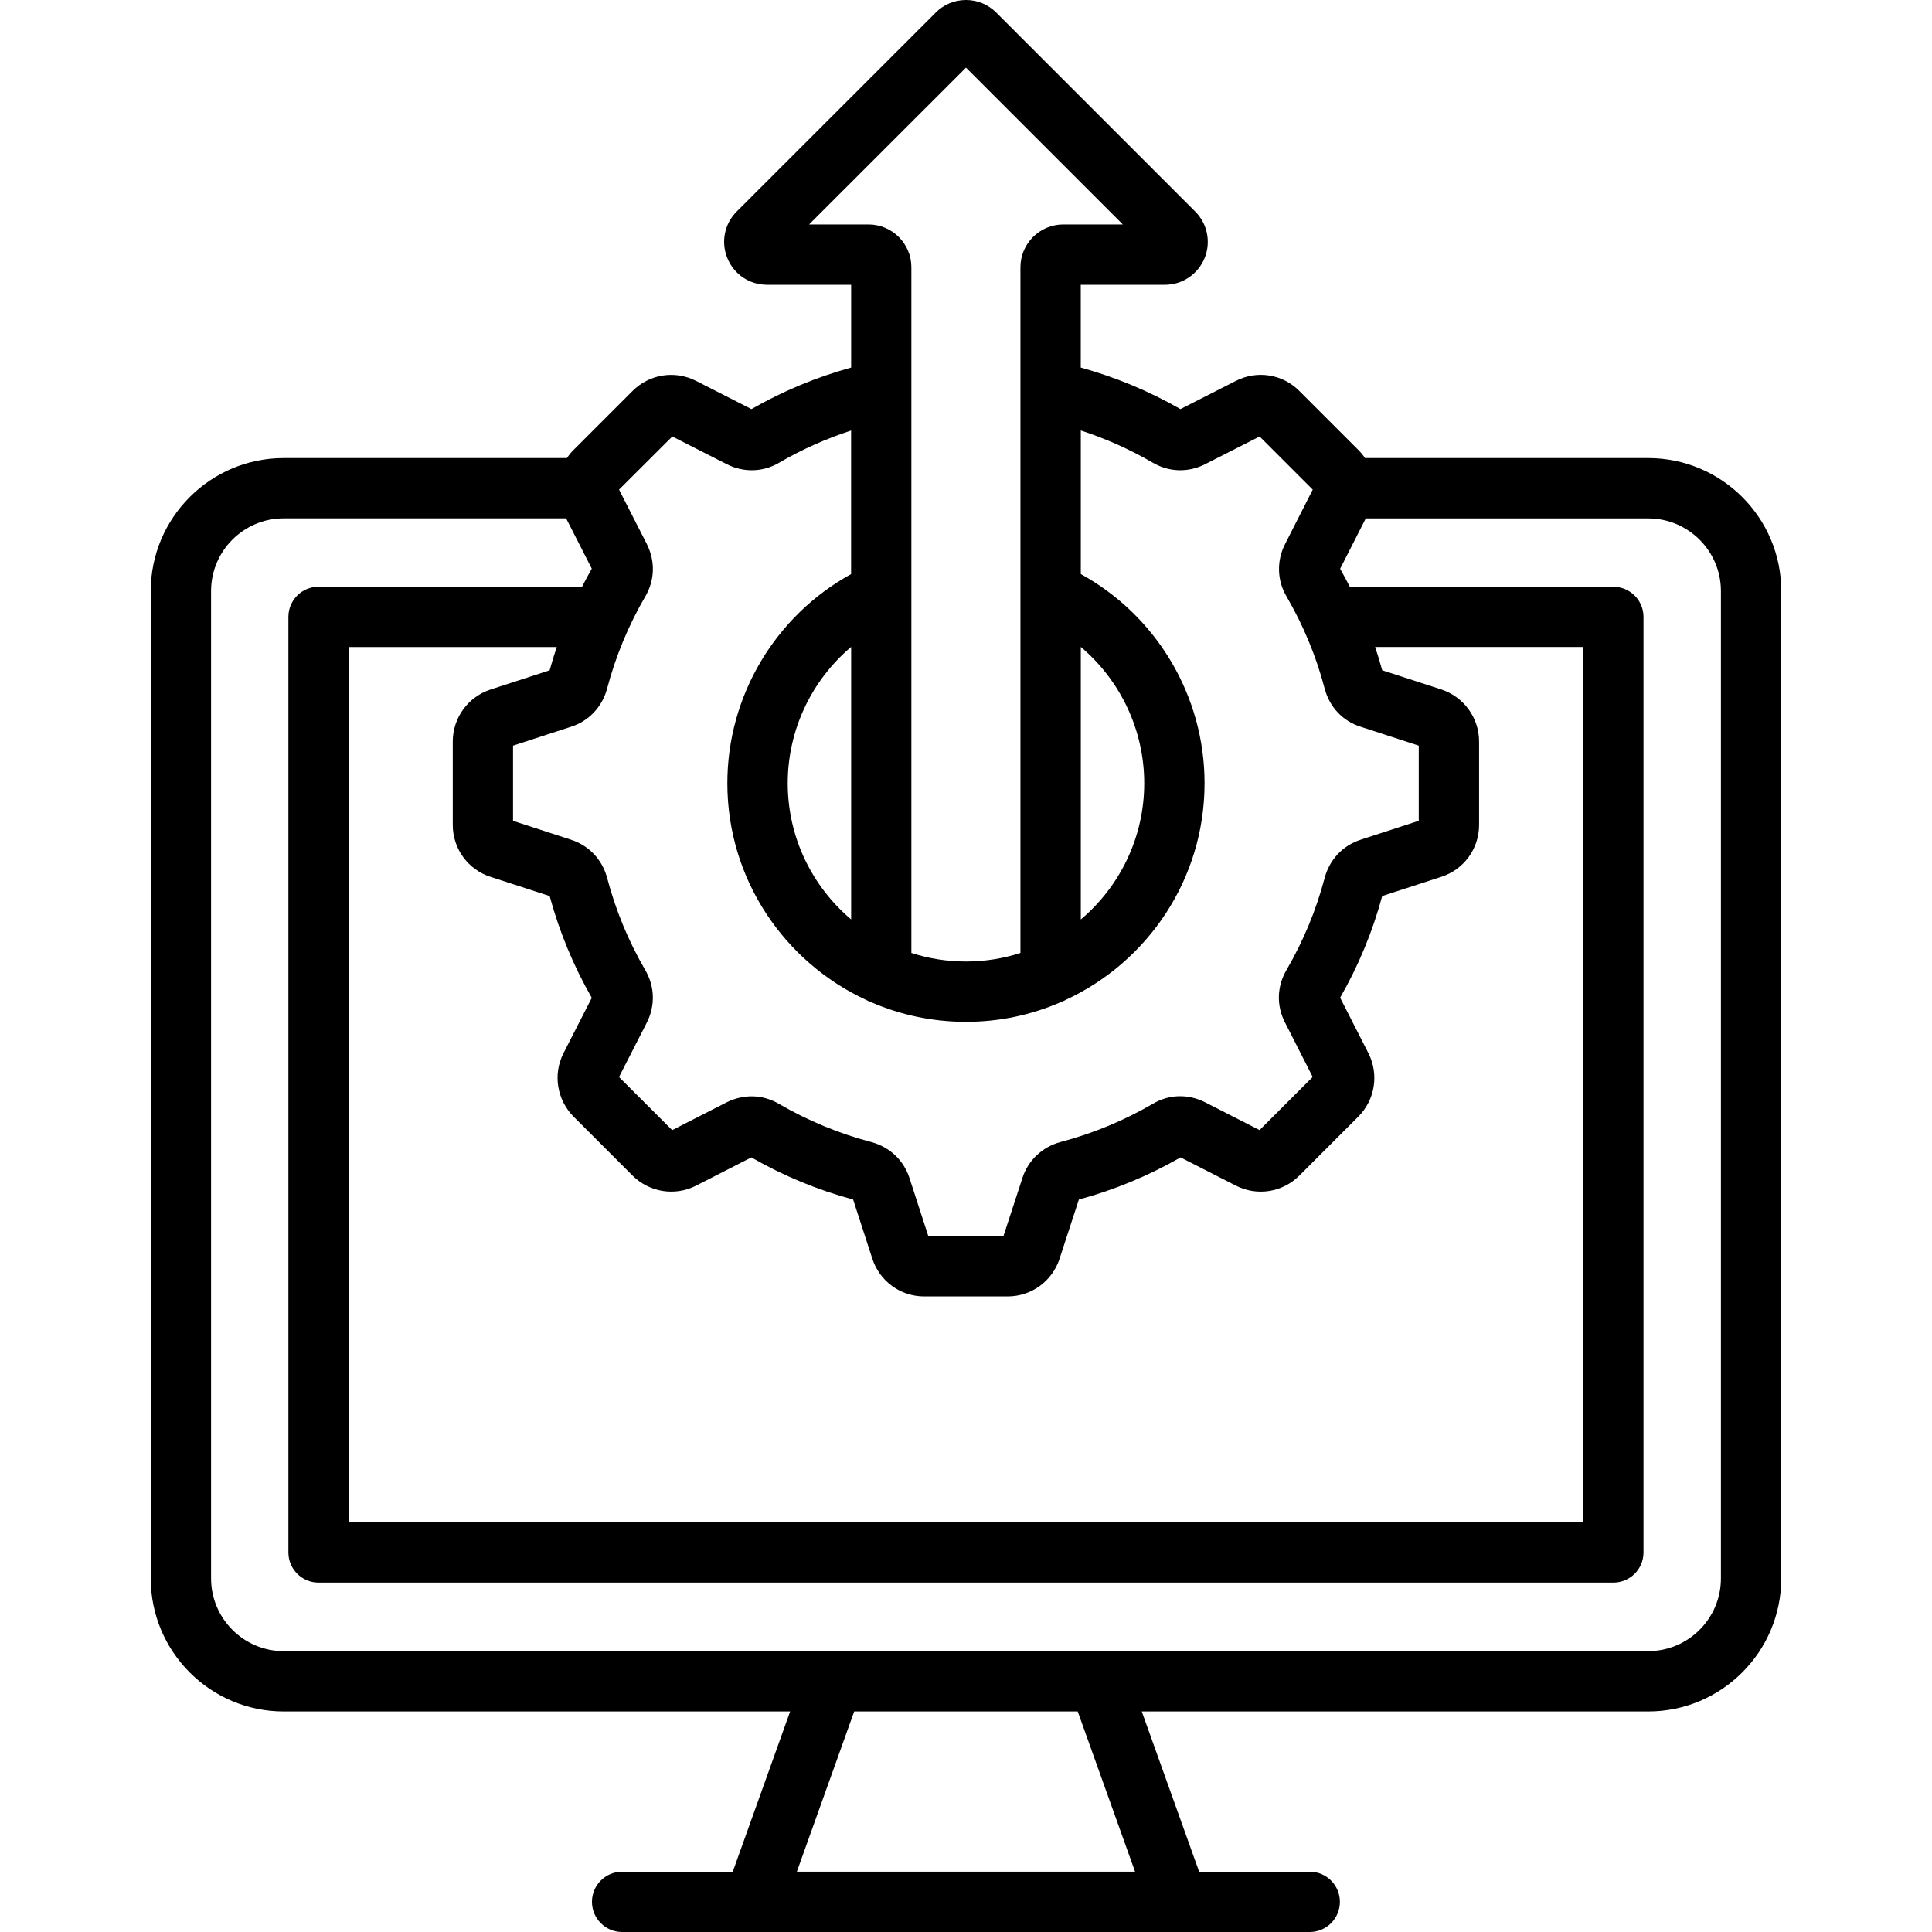 <svg width="40" height="40" viewBox="0 0 40 40" fill="none" xmlns="http://www.w3.org/2000/svg">
<path d="M34.124 9.484H28.261C28.22 9.423 28.174 9.366 28.121 9.314L26.904 8.097C26.557 7.745 26.027 7.661 25.587 7.886L24.44 8.47C23.788 8.096 23.093 7.808 22.376 7.61V5.896H24.119C24.479 5.896 24.802 5.68 24.942 5.339C25.074 5.008 24.998 4.631 24.746 4.38L20.627 0.261C20.459 0.092 20.236 0 19.999 0H19.994C19.757 0.002 19.534 0.095 19.373 0.261L15.252 4.38C14.998 4.634 14.923 5.011 15.059 5.343C15.194 5.679 15.516 5.896 15.881 5.896H17.622V7.61C16.905 7.808 16.212 8.095 15.558 8.47L14.413 7.887C13.974 7.662 13.444 7.745 13.096 8.095L11.876 9.315C11.823 9.367 11.777 9.424 11.738 9.484H5.873C4.355 9.484 3.121 10.72 3.121 12.237V32.68C3.121 34.198 4.356 35.434 5.873 35.434H16.359L15.171 38.752H12.88C12.535 38.752 12.256 39.031 12.256 39.376C12.256 39.72 12.536 40 12.88 40H27.117C27.462 40 27.741 39.72 27.741 39.376C27.741 39.031 27.462 38.752 27.117 38.752H24.827L23.639 35.434H34.124C35.643 35.434 36.879 34.198 36.879 32.68V12.236C36.88 10.718 35.644 9.484 34.124 9.484ZM11.38 13.878L10.155 14.276C9.688 14.43 9.374 14.863 9.374 15.354V17.079C9.374 17.573 9.691 18.006 10.158 18.155L11.38 18.552C11.579 19.288 11.872 19.995 12.252 20.659L11.668 21.802C11.445 22.238 11.527 22.766 11.876 23.119L13.099 24.342C13.449 24.688 13.977 24.77 14.413 24.547L15.556 23.963C16.221 24.345 16.931 24.638 17.663 24.835L18.059 26.056C18.21 26.526 18.643 26.841 19.136 26.841H20.861C21.354 26.841 21.787 26.525 21.938 26.058L22.337 24.835C23.069 24.637 23.775 24.345 24.442 23.963L25.587 24.547C26.025 24.771 26.553 24.688 26.902 24.339L28.122 23.119C28.47 22.77 28.554 22.241 28.33 21.802L27.746 20.656C28.127 19.993 28.42 19.284 28.617 18.552L29.837 18.155C30.307 18.005 30.623 17.572 30.623 17.078V15.353C30.623 14.863 30.309 14.429 29.84 14.274L28.617 13.877C28.573 13.715 28.524 13.555 28.471 13.395H32.778V31.517H7.22V13.396H11.527C11.473 13.556 11.424 13.716 11.38 13.878ZM22.377 13.394C23.195 14.085 23.69 15.113 23.69 16.216C23.69 17.346 23.179 18.359 22.377 19.037V13.394ZM16.751 4.647L20 1.4L23.247 4.647H22.015C21.525 4.647 21.127 5.045 21.127 5.533V19.73C20.771 19.845 20.392 19.907 19.999 19.907C19.605 19.907 19.226 19.845 18.869 19.73V5.533C18.869 5.045 18.471 4.647 17.981 4.647H16.751ZM16.309 16.216C16.309 15.113 16.803 14.085 17.622 13.394V19.036C16.82 18.358 16.309 17.345 16.309 16.216ZM13.919 9.037L15.044 9.609C15.392 9.788 15.801 9.777 16.131 9.58C16.603 9.305 17.102 9.083 17.621 8.914V11.886C16.052 12.749 15.059 14.406 15.059 16.216C15.059 18.202 16.237 19.916 17.93 20.701C17.969 20.723 18.009 20.741 18.052 20.756C18.65 21.013 19.308 21.156 20 21.156C20.694 21.156 21.353 21.012 21.953 20.752C21.991 20.739 22.028 20.723 22.063 20.702C23.759 19.919 24.939 18.203 24.939 16.215C24.939 14.405 23.945 12.748 22.377 11.885V8.913C22.894 9.081 23.393 9.304 23.863 9.577C24.198 9.777 24.605 9.788 24.952 9.61L26.079 9.037L27.179 10.137L26.607 11.262C26.428 11.61 26.44 12.019 26.636 12.348C26.985 12.949 27.252 13.591 27.427 14.261C27.53 14.645 27.805 14.932 28.173 15.047L29.374 15.438V16.994L28.173 17.385C27.802 17.506 27.53 17.791 27.426 18.175C27.25 18.843 26.984 19.485 26.636 20.082C26.436 20.423 26.425 20.82 26.605 21.17L27.178 22.297L26.078 23.397L24.947 22.82C24.594 22.643 24.198 22.656 23.866 22.854C23.266 23.203 22.623 23.469 21.954 23.645C21.577 23.747 21.283 24.027 21.168 24.389L20.775 25.593H19.22L18.829 24.388C18.708 24.02 18.422 23.749 18.04 23.645C17.373 23.47 16.73 23.204 16.134 22.858C15.797 22.658 15.401 22.645 15.043 22.823L13.917 23.398L12.816 22.298L13.394 21.167C13.569 20.816 13.556 20.421 13.359 20.084C13.011 19.486 12.745 18.844 12.568 18.169C12.465 17.793 12.194 17.508 11.824 17.386L10.622 16.995V15.438L11.819 15.048C12.188 14.932 12.467 14.638 12.569 14.258C12.745 13.591 13.011 12.949 13.357 12.354C13.557 12.017 13.571 11.621 13.392 11.264L12.817 10.137L13.919 9.037ZM23.5 38.751H16.498L17.685 35.434H22.313L23.5 38.751ZM35.63 32.679C35.63 33.509 34.955 34.185 34.124 34.185H5.873C5.045 34.185 4.37 33.509 4.37 32.679V12.236C4.37 11.407 5.044 10.732 5.873 10.732H11.721L12.252 11.773C12.182 11.896 12.116 12.021 12.051 12.147H6.595C6.25 12.147 5.971 12.427 5.971 12.771V32.142C5.971 32.487 6.251 32.766 6.595 32.766H33.402C33.748 32.766 34.027 32.487 34.027 32.142V12.772C34.027 12.427 33.747 12.148 33.402 12.148H27.946C27.882 12.023 27.816 11.898 27.746 11.776L28.277 10.733H34.124C34.955 10.733 35.63 11.407 35.63 12.237V32.679Z" fill="black"/>
</svg>
